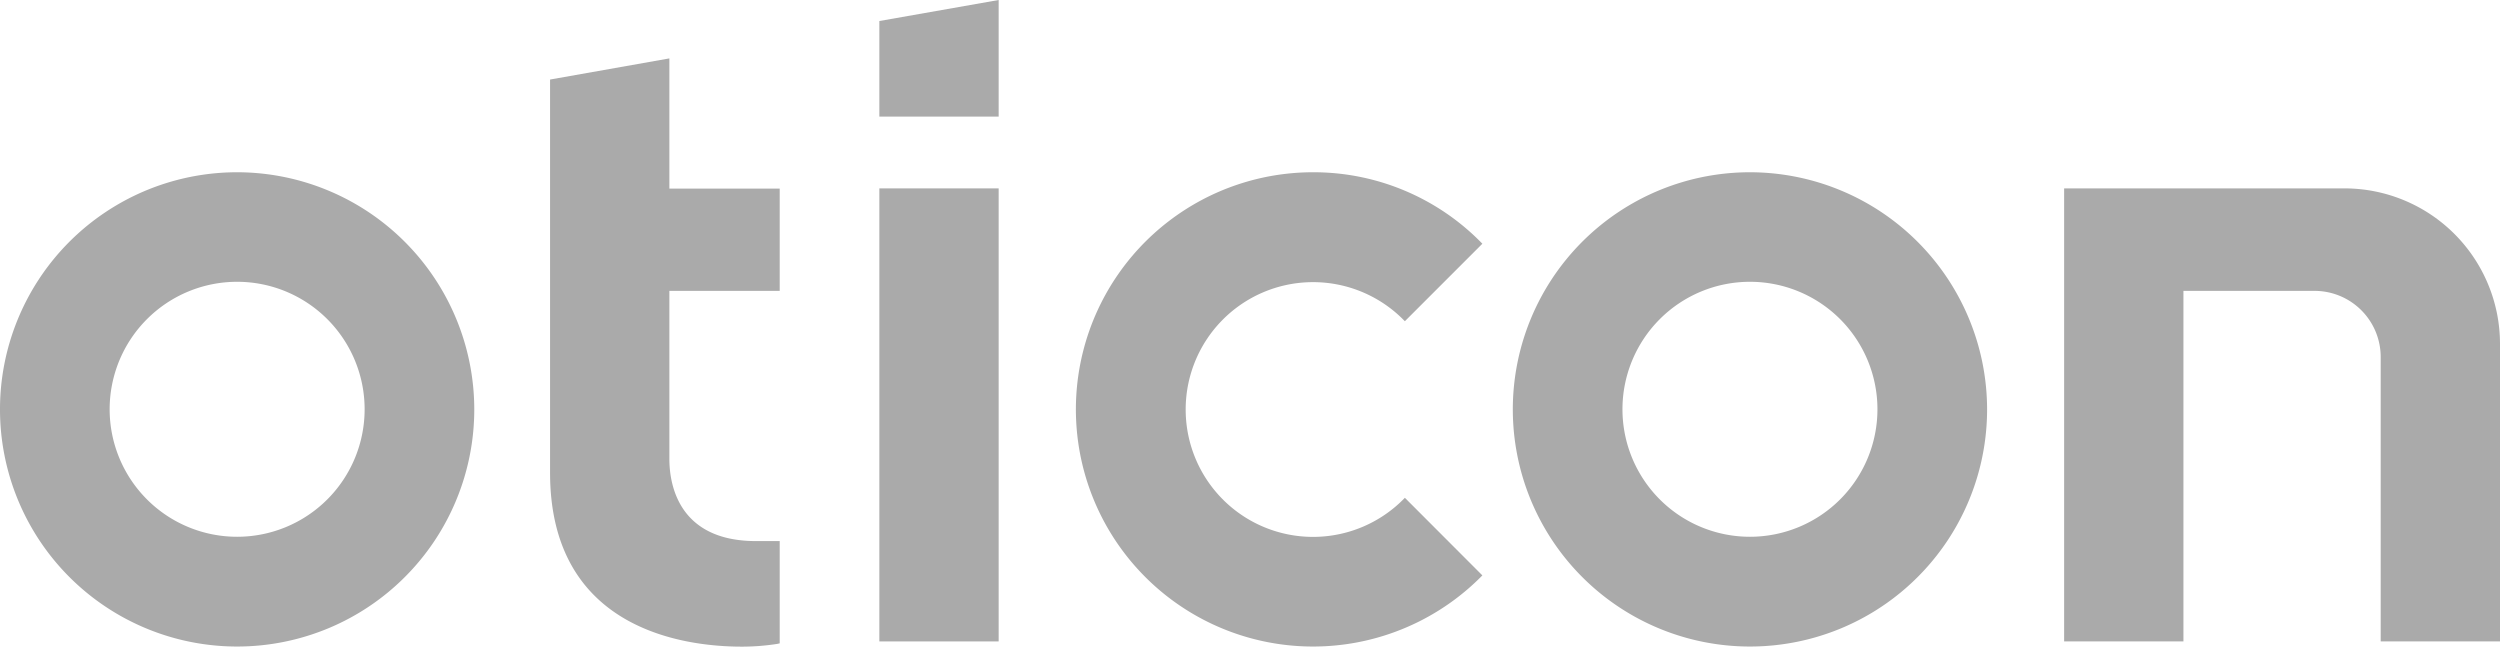 <?xml version="1.0" encoding="UTF-8"?>
<svg xmlns="http://www.w3.org/2000/svg" width="220.02" height="56.91" viewBox="0 0 220.02 56.91">
  <defs>
    <style>.a{fill:#aaaaaa;}</style>
  </defs>
  <path class="a" d="M77.37,10.26h10.5V0L77.37,1.85Z" transform="translate(0.02)"></path>
  <path d="M115.58,15.16a20.87,20.87,0,1,0,14.86,35.48l-6.82-6.83A11.21,11.21,0,1,1,123.35,28l.27.27,6.82-6.82A20.68,20.68,0,0,0,115.58,15.16Z" transform="translate(0.02)" fill="#aaaaaa"></path>
  <path d="M20.86,15.16A20.87,20.87,0,1,0,41.72,36v0A20.89,20.89,0,0,0,20.86,15.16Zm0,32.08A11.22,11.22,0,1,1,32.07,36,11.22,11.22,0,0,1,20.86,47.24Z" transform="translate(0.02)" fill="#aaaaaa"></path>
  <path d="M48.39,7V41.6c0,13.81,11.8,15.31,16.88,15.31a20.13,20.13,0,0,0,3.1-.24l.23-.05v-9H66.52c-6.88,0-7.63-5.06-7.63-7.23V25.6H68.6v-9H58.89V5.14Z" transform="translate(0.02)" fill="#aaaaaa"></path>
  <path d="M154,15.16A20.87,20.87,0,1,0,174.86,36v0A20.89,20.89,0,0,0,154,15.16Zm0,32.08A11.22,11.22,0,1,1,165.21,36,11.22,11.22,0,0,1,154,47.24Z" transform="translate(0.02)" fill="#aaaaaa"></path>
  <path d="M77.37,56.45h10.5V16.58H77.37Z" transform="translate(0.02)" fill="#aaaaaa"></path>
  <path d="M209.5,56.45H220V30.25a13.69,13.69,0,0,0-13.66-13.67h-24.7V56.45h10.5V25.6H203.7a5.82,5.82,0,0,1,5.8,5.81Z" transform="translate(0.02)" fill="#aaaaaa"></path>
</svg>
